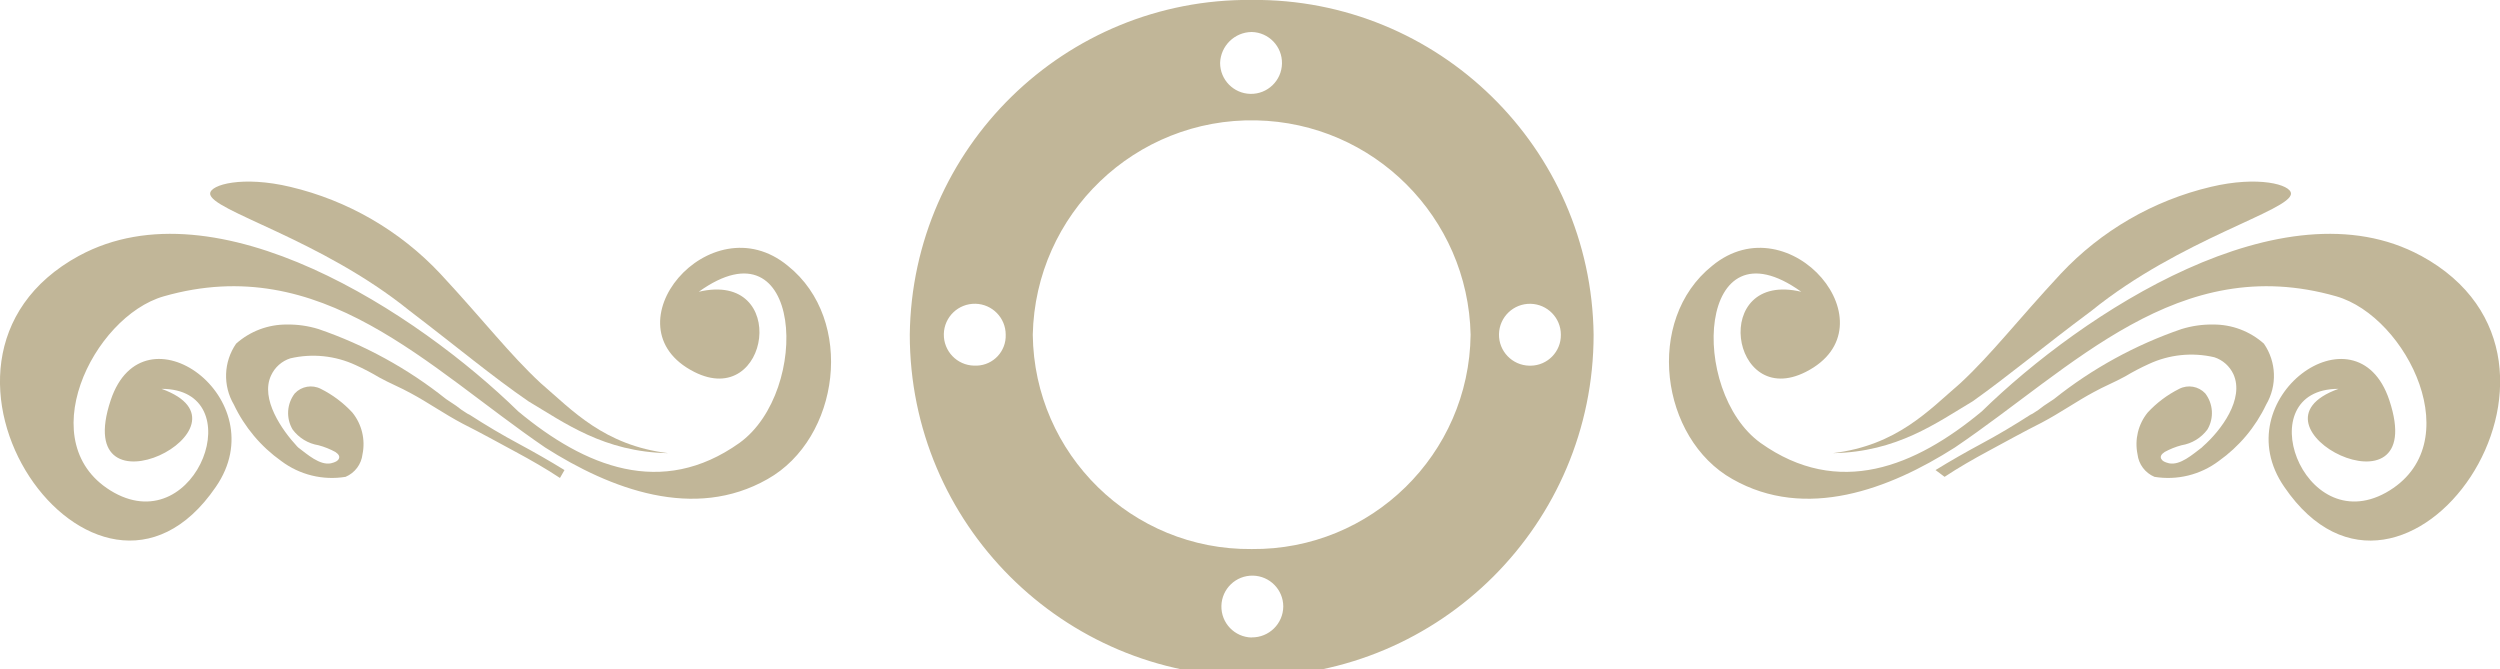 <?xml version="1.0" encoding="UTF-8"?><svg version="1.1" viewBox="0 0 104.559 28" xmlns="http://www.w3.org/2000/svg"><g transform="translate(.024 0)"><g transform="translate(-.024 7.594)"><g fill="#C1B698"><path d="M3.291 22.378c5.758-3.115 14.158 2.407 18.359 6.513 2.784 2.313 5.994 3.634 9.25 1.321 3.02-2.171 2.643-9.439-1.7-6.324 3.823-.9 2.973 4.955-.189 3.351 -3.728-1.888.661-7.126 3.917-4.436 2.832 2.265 2.171 7.221-.85 8.92 -3.068 1.746-6.56.425-9.3-1.321 -4.908-3.351-9.345-8.212-15.952-6.324 -2.973.85-5.616 6.23-2.077 8.212 3.492 1.935 5.758-4.342 1.982-4.342 4.342 1.557-3.87 5.711-2.124.472 1.374-4.107 6.943-.048 4.393 3.633 -5 7.315-13.875-5.239-5.711-9.675" transform="translate(.024-19.279)"/><path d="M34.163 35.588c-.614-.378-1.274-.755-1.888-1.085 -.708-.378-1.416-.8-2.077-1.227v0l-.094-.047 -0-0c-.165-.099-.323-.209-.472-.33l-.425-.283 0 0c-1.597-1.274-3.401-2.263-5.333-2.926l-0-0c-.428-.132-.874-.196-1.321-.189l0 0c-.783-.006-1.54.279-2.124.8l0-0c-.524.759-.561 1.753-.094 2.549v0l-0-0c.448.943 1.131 1.756 1.982 2.36l-0-0c.769.578 1.741.817 2.69.661l-0 0c.389-.164.66-.525.708-.944l0-0c.127-.616-.029-1.257-.425-1.746l-0-0c-.377-.407-.825-.743-1.321-.991l0 0c-.363-.185-.805-.108-1.085.189l0-0c-.337.437-.374 1.035-.094 1.51l0 0c.261.354.651.591 1.085.661l0 0c.246.065.484.161.708.283 .141.095.189.189.142.283 -.047.094-.142.142-.33.189 -.472.094-.991-.378-1.369-.661l-.047-.047c-.614-.661-1.557-1.982-1.085-2.973l-0 0c.157-.337.446-.594.8-.708l-0 0c.918-.214 1.882-.115 2.737.283l0 0c.34.154.671.328.991.519 .425.236.9.425 1.321.661 .708.378 1.369.85 2.171 1.274 .755.378 1.51.8 2.218 1.18 .614.33 1.274.708 1.841 1.085Z" transform="translate(-10.554-23.522)"/><path d="M26.953 22.245c-3.728-3.02-8.353-4.2-8.353-4.908 0-.378 1.369-.755 3.351-.283l0 0c2.404.568 4.587 1.832 6.277 3.634 1.841 1.982 2.879 3.351 4.2 4.578 1.321 1.133 2.643 2.6 5.333 2.926 -2.69-.047-4.342-1.274-5.852-2.171 -1.51-1.038-2.973-2.265-4.955-3.776" transform="translate(-9.811-16.833)"/></g></g><g transform="translate(69.776 7.594)"><g fill="#C1B698"><path d="M179.318 22.378c-5.758-3.115-14.158 2.407-18.359 6.513 -2.784 2.313-5.994 3.634-9.25 1.321 -3.02-2.171-2.643-9.439 1.7-6.324 -3.823-.9-2.973 4.955.189 3.351 3.728-1.888-.661-7.126-3.917-4.436 -2.832 2.265-2.171 7.221.85 8.92 3.068 1.746 6.56.425 9.3-1.321 4.955-3.351 9.345-8.212 15.952-6.324 2.973.85 5.616 6.23 2.077 8.212 -3.492 1.935-5.758-4.342-1.982-4.342 -4.342 1.557 3.87 5.711 2.124.472 -1.369-4.106-6.938-.047-4.389 3.634 5 7.315 13.875-5.239 5.711-9.675" transform="translate(-147.873-19.279)"/><path d="M171.5 35.588c.614-.378 1.274-.755 1.888-1.085 .708-.378 1.416-.8 2.077-1.227v0l.094-.047 0-0c.165-.099.323-.209.472-.33l.425-.283 -0 0c1.597-1.274 3.401-2.263 5.333-2.926l-0 0c.428-.132.873-.196 1.321-.189l-0 0c.783-.006 1.54.279 2.124.8l0 0c.524.759.56 1.753.094 2.549v0l-0 0c-.448.943-1.131 1.756-1.982 2.36l0-0c-.769.578-1.741.817-2.69.661l-0-0c-.389-.164-.66-.525-.708-.944l-0-0c-.127-.616.029-1.257.425-1.746l0-0c.377-.407.825-.743 1.321-.991l-0 0c.363-.185.805-.108 1.085.189l-0-0c.337.437.374 1.035.094 1.51l0-0c-.262.354-.651.591-1.085.661l0-0c-.247.065-.484.161-.708.283 -.141.095-.189.189-.142.283 .047.094.142.142.33.189 .472.094.991-.378 1.369-.661l.047-.047c.755-.661 1.746-1.982 1.274-3.02l0 0c-.157-.337-.447-.594-.8-.708l0 0c-.918-.214-1.882-.115-2.737.283l0-0c-.34.154-.671.328-.991.519 -.425.236-.9.425-1.321.661 -.708.378-1.369.85-2.171 1.274 -.755.378-1.51.8-2.218 1.18 -.614.33-1.274.708-1.841 1.085Z" transform="translate(-160.349-23.522)"/><path d="M173.208 22.245c3.728-3.02 8.353-4.2 8.353-4.908 0-.378-1.369-.755-3.351-.283l-0 0c-2.404.568-4.587 1.832-6.277 3.634 -1.841 1.982-2.879 3.351-4.2 4.578 -1.321 1.133-2.643 2.6-5.333 2.926 2.69-.047 4.342-1.274 5.852-2.171 1.463-1.038 2.926-2.265 4.955-3.776" transform="translate(-155.544-16.833)"/></g></g><path fill="#C1B698" d="M106.51 15.294l0 0c-.715-.015-1.282-.606-1.267-1.321 .015-.715.606-1.282 1.321-1.267 .704.015 1.267.589 1.267 1.293l0 0c.01.705-.554 1.285-1.259 1.295 -.021 0-.041 0-.062-.001m-11.61 7.67l-0 0c-5.002.048-9.098-3.963-9.156-8.964l0-0c.106-5.057 4.291-9.07 9.347-8.965 4.908.102 8.862 4.057 8.965 8.965l-0 0c-.058 5.001-4.154 9.012-9.156 8.964m0 3.7l0 0c-.715-.015-1.282-.606-1.267-1.321 .015-.715.606-1.282 1.321-1.267 .704.015 1.267.589 1.267 1.293l0-0c-.008.721-.599 1.298-1.32 1.29 -0-0-.001-0-.001-0m0-25.32l-0-0c.715.015 1.282.606 1.267 1.321 -.015.715-.606 1.282-1.321 1.267 -.704-.015-1.267-.59-1.267-1.294l-0 0c.023-.715.605-1.286 1.321-1.294m-11.61 13.954l-0-0c-.715-.015-1.281-.607-1.266-1.322 .015-.715.607-1.281 1.322-1.266 .703.015 1.266.59 1.266 1.293l-0-0c.025.69-.513 1.27-1.203 1.295 -.039.001-.079.001-.118-.001m11.609-15.294l0 0c-7.81-.071-14.205 6.19-14.3 14l0 0c0 7.898 6.402 14.3 14.3 14.3 7.898-0 14.3-6.402 14.3-14.3l0 0c-.095-7.81-6.49-14.071-14.3-14" transform="translate(-42.574 0)"/></g></svg>